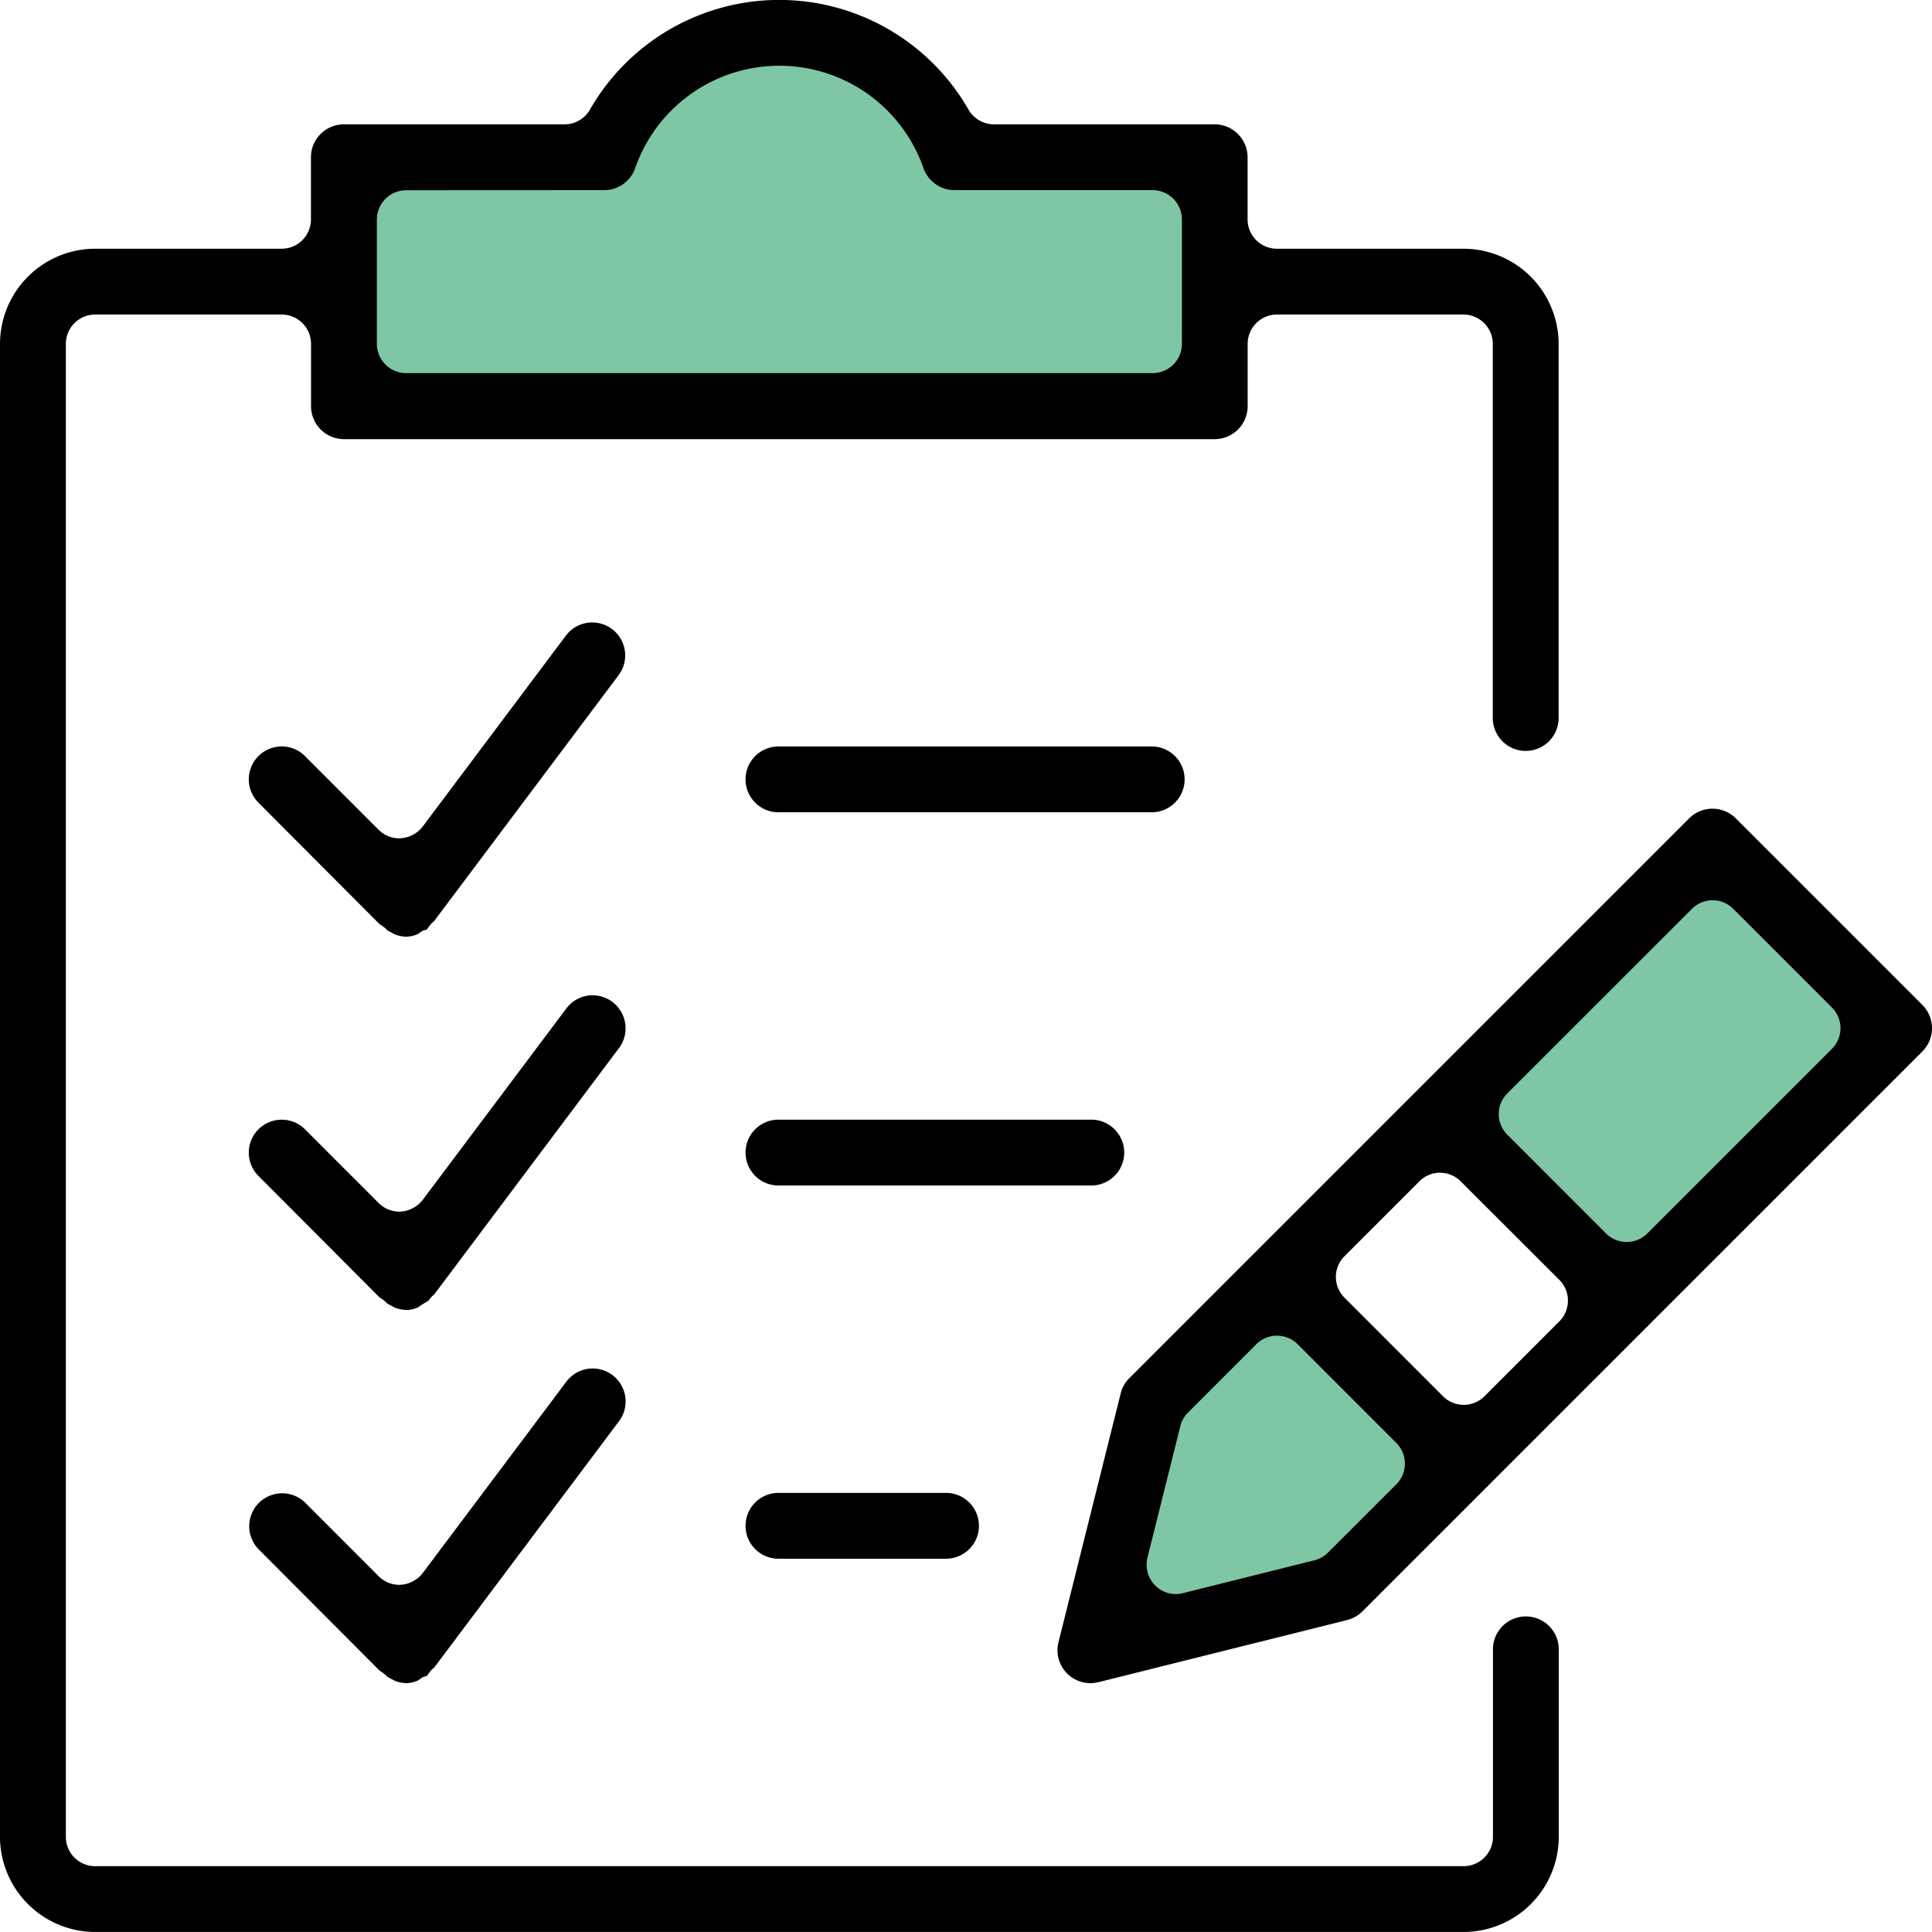 <svg xmlns="http://www.w3.org/2000/svg" width="75.001" height="75" viewBox="0 0 75.001 75">
    <g data-name="Grupo 6357">
        <path data-name="Trazado 6657" d="m244.295 337.645 2.126-10.113 4.535-4.532 7.044 7.045-4.04 4.038z" transform="translate(-201.631 -273.489)" style="fill:#00904a;opacity:.5"/>
        <path data-name="Trazado 6658" d="m251.951 324.074 10.585-10.585 6.595 6.593-10.27 10.27z" transform="translate(-196.238 -280.188)" style="fill:#00904a;opacity:.5"/>
        <path data-name="Trazado 6659" d="M249.877 299.444a6.392 6.392 0 0 0-12.145 0h-10.541v10h33.922v-10z" transform="translate(-213.682 -293.18)" style="fill:#00904a;opacity:.5"/>
        <path data-name="Trazado 6660" d="M3.692 75A3.7 3.7 0 0 1 0 71.308v-57.96a3.7 3.7 0 0 1 3.692-3.692h7.242a1.139 1.139 0 0 0 1.137-1.137V6.105a1.279 1.279 0 0 1 1.277-1.278h8.57a1.137 1.137 0 0 0 .982-.568 8.469 8.469 0 0 1 14.7 0 1.146 1.146 0 0 0 .984.568h8.57a1.28 1.28 0 0 1 1.278 1.278v2.414a1.138 1.138 0 0 0 1.137 1.137h7.243a3.7 3.7 0 0 1 3.694 3.692v14.489a1.278 1.278 0 1 1-2.555 0V13.348a1.14 1.14 0 0 0-1.139-1.137h-7.243a1.139 1.139 0 0 0-1.135 1.137v2.415a1.281 1.281 0 0 1-1.274 1.285H13.352a1.28 1.28 0 0 1-1.277-1.278v-2.422a1.14 1.14 0 0 0-1.137-1.137H3.692a1.137 1.137 0 0 0-1.135 1.137v57.96a1.136 1.136 0 0 0 1.135 1.137h53.126a1.139 1.139 0 0 0 1.139-1.137v-7.244a1.278 1.278 0 1 1 2.555 0v7.244A3.7 3.7 0 0 1 56.818 75zM15.767 7.386a1.139 1.139 0 0 0-1.137 1.137v4.825a1.138 1.138 0 0 0 1.137 1.137h28.977a1.139 1.139 0 0 0 1.139-1.137V8.519a1.14 1.14 0 0 0-1.139-1.137h-7.688a1.282 1.282 0 0 1-1.205-.851 5.926 5.926 0 0 0-11.194 0 1.276 1.276 0 0 1-1.2.851z"/>
        <path data-name="Trazado 6661" d="M42.33 65.34a1.277 1.277 0 0 1-1.239-1.589l2.415-9.658a1.23 1.23 0 0 1 .334-.591l21.735-21.735a1.28 1.28 0 0 1 1.807 0l7.244 7.244a1.275 1.275 0 0 1 0 1.807L52.893 62.551a1.278 1.278 0 0 1-.593.338l-9.66 2.415a1.341 1.341 0 0 1-.31.036m7.246-13.488a1.135 1.135 0 0 0-.806.332l-2.649 2.651a1.134 1.134 0 0 0-.3.527l-1.277 5.107a1.147 1.147 0 0 0 .3 1.079 1.132 1.132 0 0 0 .8.334 1.059 1.059 0 0 0 .278-.036l5.105-1.275a1.135 1.135 0 0 0 .527-.3l2.651-2.649a1.136 1.136 0 0 0 0-1.607l-3.828-3.83a1.133 1.133 0 0 0-.8-.332m6.326-6.329a1.132 1.132 0 0 0-.8.334l-2.911 2.91a1.136 1.136 0 0 0 0 1.607l3.827 3.83a1.138 1.138 0 0 0 1.607 0l2.911-2.911a1.141 1.141 0 0 0 0-1.607l-3.834-3.828a1.125 1.125 0 0 0-.8-.332m10.578-10.578a1.131 1.131 0 0 0-.8.334l-7.164 7.162a1.13 1.13 0 0 0 0 1.607l3.827 3.83a1.138 1.138 0 0 0 1.607 0l7.163-7.164a1.132 1.132 0 0 0 0-1.607l-3.827-3.828a1.129 1.129 0 0 0-.8-.334"/>
        <path data-name="Trazado 6662" d="M30.256 31.533a1.278 1.278 0 1 1 0-2.555h14.489a1.278 1.278 0 0 1 0 2.555z"/>
        <path data-name="Trazado 6663" d="M30.256 46.021a1.278 1.278 0 1 1 0-2.555h12.073a1.278 1.278 0 1 1 0 2.555z"/>
        <path data-name="Trazado 6664" d="M30.256 60.51a1.278 1.278 0 1 1 0-2.555h6.433a1.278 1.278 0 1 1 0 2.555z"/>
        <path data-name="Trazado 6665" d="M15.767 36.363a1.3 1.3 0 0 1-.438-.09s-.274-.147-.286-.152a1.224 1.224 0 0 0-.094-.092 1.381 1.381 0 0 0-.208-.147l-4.708-4.723a1.278 1.278 0 0 1 .905-2.182 1.269 1.269 0 0 1 .9.375l2.859 2.86a1.137 1.137 0 0 0 .8.332 1.173 1.173 0 0 0 .909-.453l5.576-7.434a1.279 1.279 0 0 1 2.045 1.536l-7.185 9.578a.529.529 0 0 0-.131.126 1.309 1.309 0 0 0-.135.186l-.159.044a2.788 2.788 0 0 0-.181.126 1.18 1.18 0 0 1-.476.111"/>
        <path data-name="Trazado 6666" d="M15.767 50.852a1.312 1.312 0 0 1-.44-.09s-.262-.141-.285-.152-.048-.049-.094-.09a1.407 1.407 0 0 0-.208-.148l-4.708-4.723a1.278 1.278 0 0 1 1.809-1.807l2.859 2.86a1.133 1.133 0 0 0 .8.334 1.174 1.174 0 0 0 .909-.455l5.576-7.432a1.268 1.268 0 0 1 1.026-.511 1.281 1.281 0 0 1 1.261 1.1 1.279 1.279 0 0 1-.242.949l-7.186 9.58a.461.461 0 0 0-.133.126.99.99 0 0 0-.084.106l-.208.123c-.061.038-.121.08-.177.123a1.17 1.17 0 0 1-.479.112"/>
        <path data-name="Trazado 6667" d="M15.767 65.34a1.3 1.3 0 0 1-.438-.09s-.274-.147-.286-.152a1.015 1.015 0 0 0-.094-.09 1.326 1.326 0 0 0-.208-.148l-4.708-4.723a1.279 1.279 0 0 1 1.81-1.807l2.857 2.86a1.132 1.132 0 0 0 .8.334 1.179 1.179 0 0 0 .909-.455l5.576-7.432a1.278 1.278 0 0 1 2.288.585 1.281 1.281 0 0 1-.242.949l-7.186 9.578a.459.459 0 0 0-.133.126 1.356 1.356 0 0 0-.133.184l-.157.043a3.66 3.66 0 0 0-.179.126 1.17 1.17 0 0 1-.479.113"/>
    </g>
</svg>
